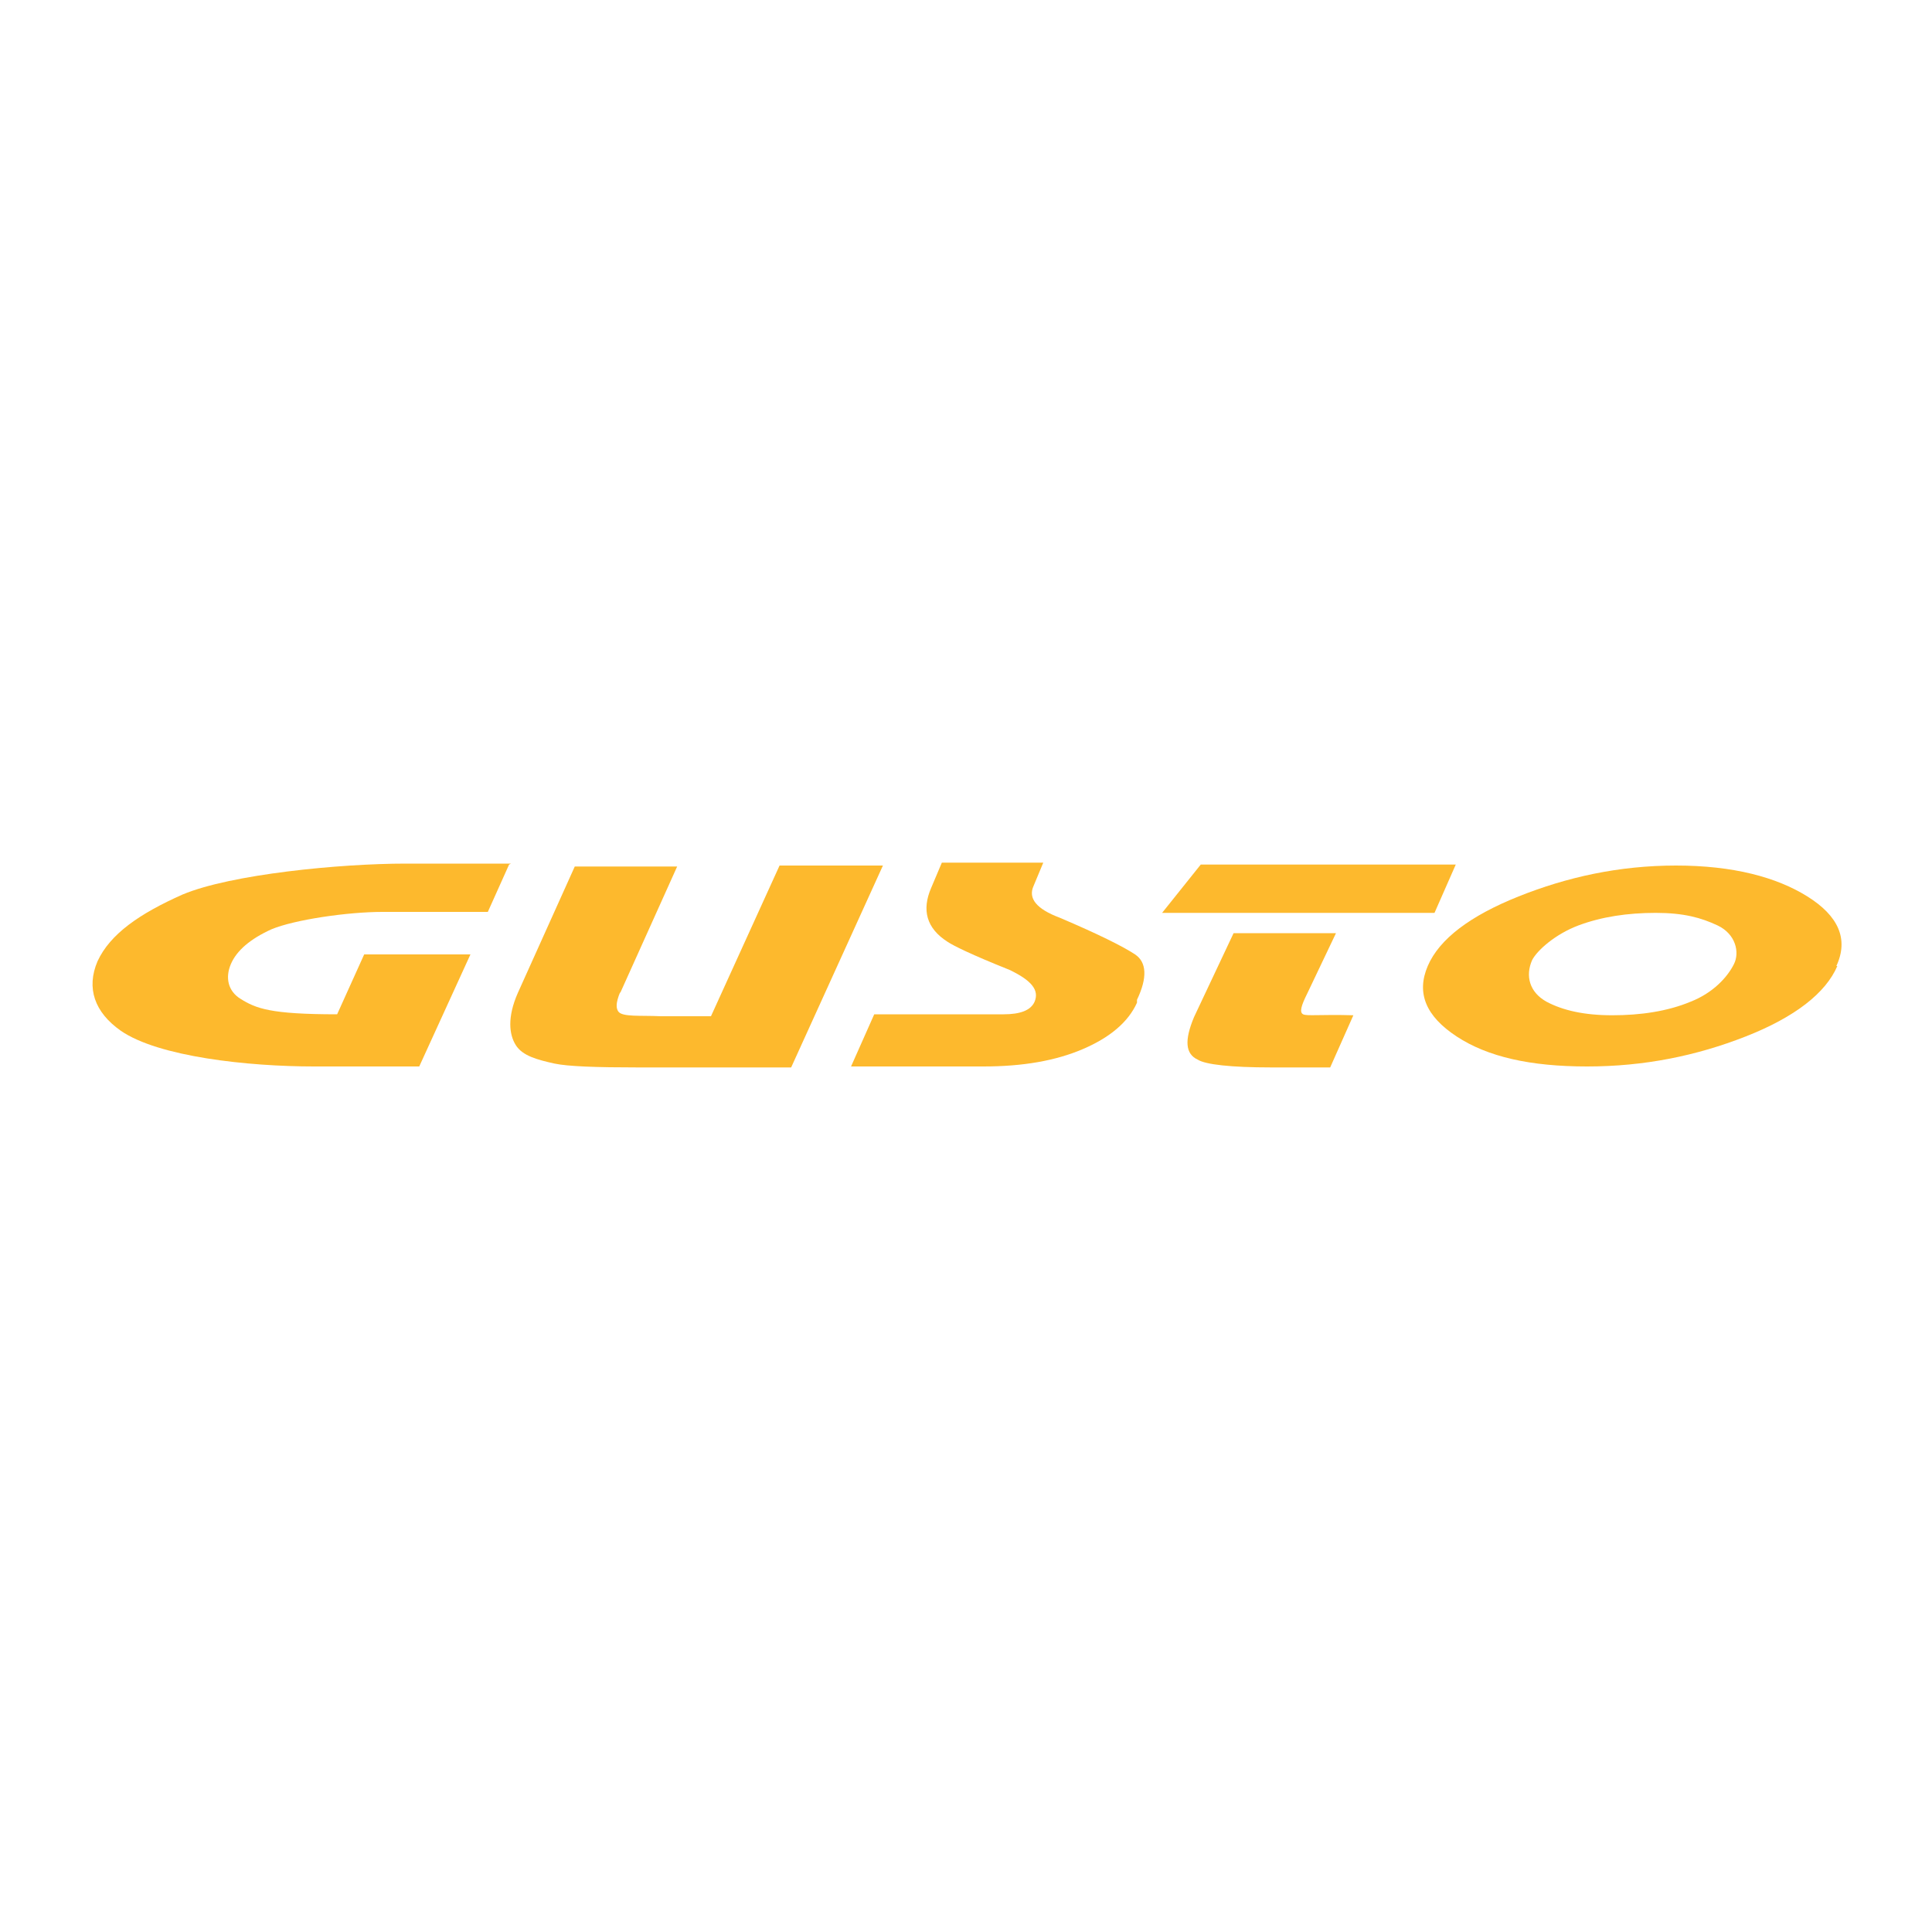 <?xml version="1.0" encoding="UTF-8"?>
<svg xmlns="http://www.w3.org/2000/svg" version="1.1" viewBox="0 0 200 200">
  <defs>
    <style>
      .cls-1 {
        fill: #fdb92d;
      }
    </style>
  </defs>
  <!-- Generator: Adobe Illustrator 28.6.0, SVG Export Plug-In . SVG Version: 1.2.0 Build 709)  -->
  <g>
    <g id="Layer_1">
      <g>
        <path class="cls-1" d="M64.2,102.7c-.5,1.2-.4,1.7-.2,2,.4.6,2.3.4,4.4.5h5.2l7.1-15.6h10.7l-9.5,20.9h-15.9c-4.2,0-7.2-.1-8.6-.4-1.8-.4-3.3-.8-4-1.9-.7-1.1-.9-2.9.2-5.4l5.9-13.1h10.6l-5.9,13.1h0Z"/>
        <path class="cls-1" d="M117.7,103.8c-.9,2-2.8,3.6-5.6,4.8-2.8,1.2-6.2,1.8-10.3,1.8h-13.7l2.4-5.4h13.4c1.7,0,2.8-.4,3.2-1.3.5-1.2-.3-2.2-2.6-3.3-4-1.6-5.8-2.5-6.4-2.9-2.2-1.4-2.7-3.3-1.7-5.6l1.1-2.6h10.5l-1,2.4c-.6,1.3.3,2.4,2.7,3.3,4,1.7,6.6,3,7.8,3.8,1.2.8,1.3,2.4.2,4.7"/>
        <path class="cls-1" d="M137.6,110.5h-6c-4.2,0-6.8-.3-7.6-.8-1.3-.6-1.4-2-.4-4.4l4.1-8.7h10.6l-3,6.3c-.6,1.2-.8,1.9-.4,2.1.4.2,1.8,0,5.2.1l-2.4,5.4h0Z"/>
        <path class="cls-1" d="M158.6,99.4c-.7,1.6-.3,3.3,1.5,4.3,1.7.9,3.9,1.4,6.8,1.4s5.7-.4,8.1-1.4c2.3-.9,3.8-2.5,4.5-3.9.6-1.2.2-3.1-1.7-4-1.7-.8-3.5-1.3-6.4-1.3s-5.6.4-8,1.3-4.3,2.6-4.8,3.6M190.2,100c-1.2,2.8-4.4,5.3-9.5,7.3s-10.5,3.1-16.4,3.1-10.3-1-13.5-3.1c-3.2-2.1-4.2-4.5-3-7.3,1.2-2.8,4.4-5.2,9.4-7.2,5-2,10.4-3.2,16.3-3.2s10.4,1.2,13.6,3.2c3.2,2,4.3,4.4,3,7.2"/>
        <path class="cls-1" d="M52.7,89.5l-2.2,4.9h-10.9c-3.6,0-9.1.8-11.5,1.8-2.2,1-3.6,2.2-4.2,3.6-.6,1.4-.3,2.8,1,3.6,1.6,1,3.1,1.6,10,1.6l2.8-6.2h11l-5.3,11.6h-10.9c-6.8,0-16.1-1-20-3.7-2.7-1.9-3.6-4.4-2.4-7.2,1.3-2.8,4.3-4.9,8.8-6.9,5-2.1,16.3-3.2,23.1-3.2h10.9,0Z"/>
      </g>
      <polygon class="cls-1" points="148.5 94.5 120.3 94.5 124.3 89.5 150.7 89.5 148.5 94.5"/>
    </g>
  </g>
</svg>